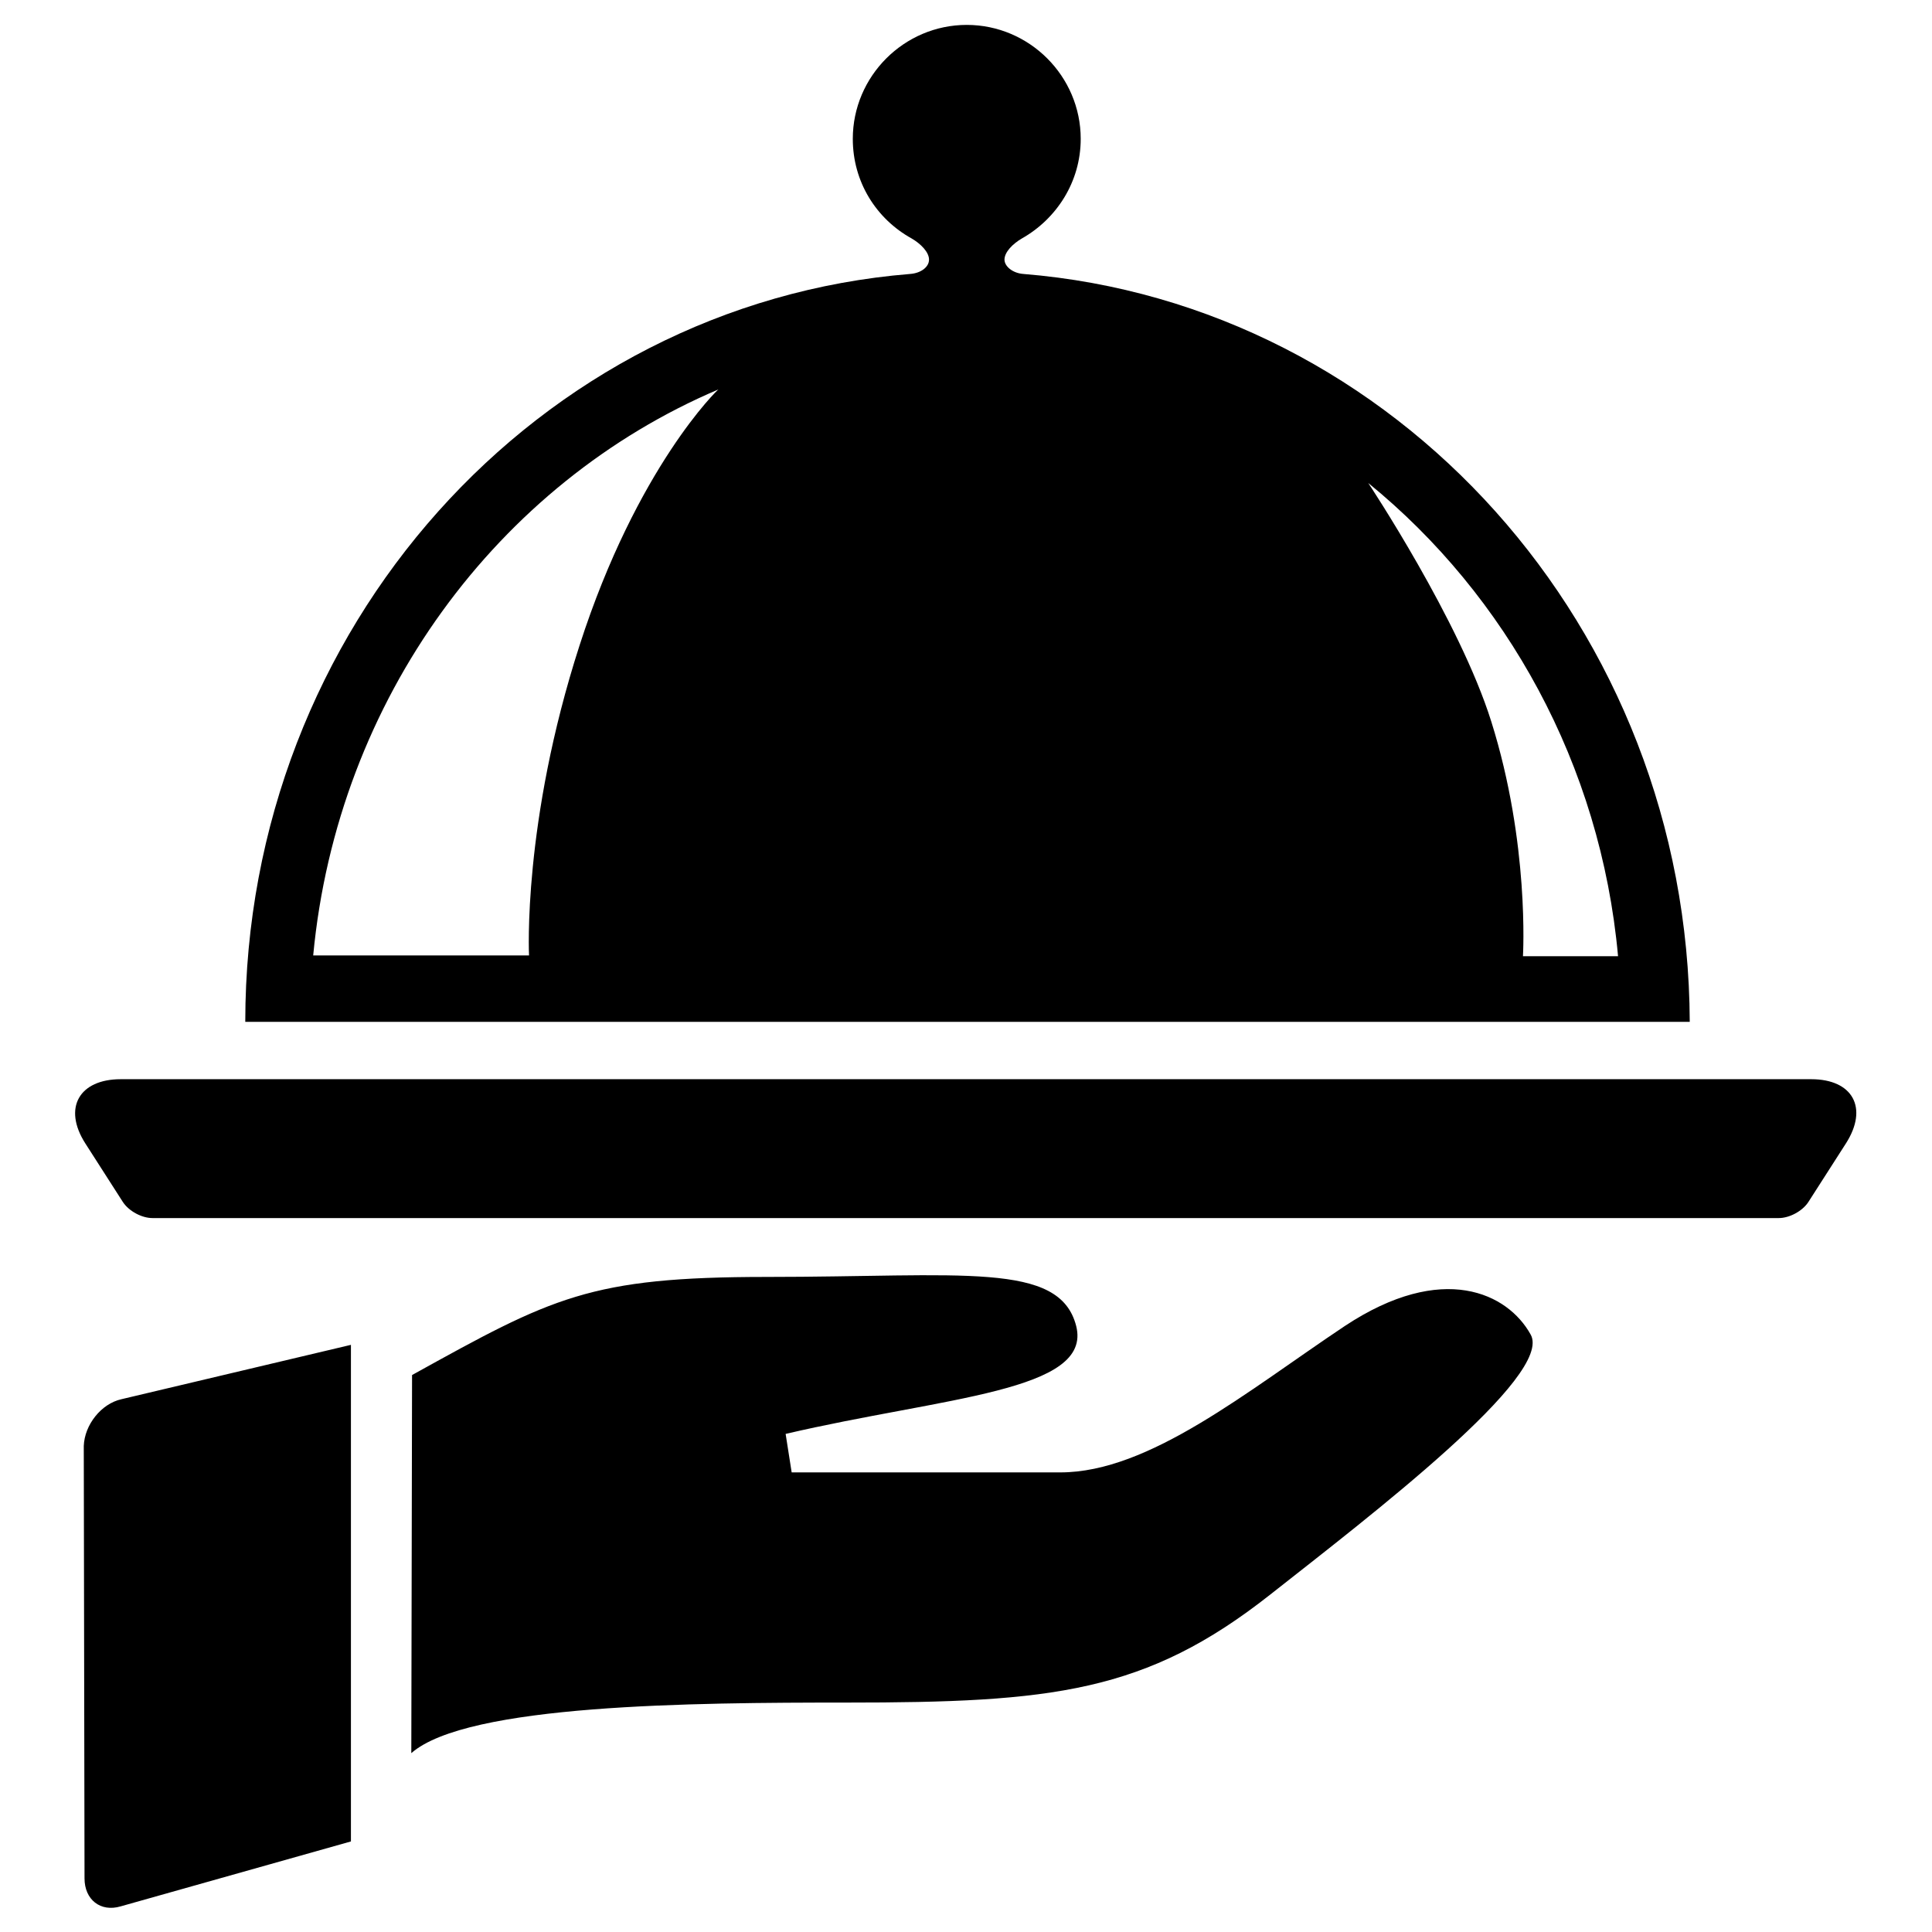 <?xml version="1.0" encoding="utf-8"?>
<!-- Svg Vector Icons : http://www.onlinewebfonts.com/icon -->
<!DOCTYPE svg PUBLIC "-//W3C//DTD SVG 1.1//EN" "http://www.w3.org/Graphics/SVG/1.1/DTD/svg11.dtd">
<svg version="1.1" xmlns="http://www.w3.org/2000/svg" xmlns:xlink="http://www.w3.org/1999/xlink" x="0px" y="0px" viewBox="0 0 256 256" enable-background="new 0 0 256 256" xml:space="preserve">
<g><g><path fill="#000000" d="M240,143H16c-5.5,0-7.7,3.8-4.7,8.5l5,7.8c0.8,1.2,2.5,2.1,3.9,2.1h215.5c1.4,0,3.1-0.9,3.9-2.1l5-7.8C247.6,146.8,245.5,143,240,143z M135.6,36.3c-1.4-0.1-2.5-1-2.5-1.9c0-1,1.1-2.1,2.3-2.8c4.6-2.6,7.8-7.5,7.8-13.2c0-8.3-6.8-15.1-15.1-15.1c-8.3,0-15.1,6.8-15.1,15.1c0,5.7,3.1,10.6,7.8,13.2c1.2,0.7,2.3,1.8,2.3,2.8c0,1-1.1,1.8-2.5,1.9c-49.3,4-88.1,46.9-88.1,99.1h191.4C223.7,83.2,184.9,40.3,135.6,36.3z M76.8,85.5c-7.6,23.5-6.7,41.1-6.7,41.1H41.5C44.7,92.6,66,64,95.2,51.6C95.2,51.5,84.4,61.9,76.8,85.5z M197.6,95.6C193.4,82.2,181.3,64,181.3,64c18.3,14.9,30.8,37.3,33.1,62.7h-12.6C201.8,126.6,202.7,111.8,197.6,95.6z M178.2,175.7c-12.9,8.6-25.9,19.4-37.7,19.4c-11.9,0-35.6,0-35.6,0l-0.8-5.1c21-4.9,40.7-5.6,38.5-14.3c-2.2-8.6-15.1-6.5-41-6.5c-23.5,0-28.4,2.7-47,13l-0.1,50.1c7.4-6.5,37.4-6.7,57.6-6.7c27.3,0,39.7-1.3,56.2-14.3c13.2-10.4,37.7-29.1,34.5-34.5C199.8,171.4,191.2,167.1,178.2,175.7z M16.1,185.4c-2.7,0.6-4.9,3.4-5,6.2l0.1,57.3c0,2.8,2.1,4.5,4.8,3.7l30.5-8.6l0-65.8L16.1,185.4z"/></g></g>
</svg>